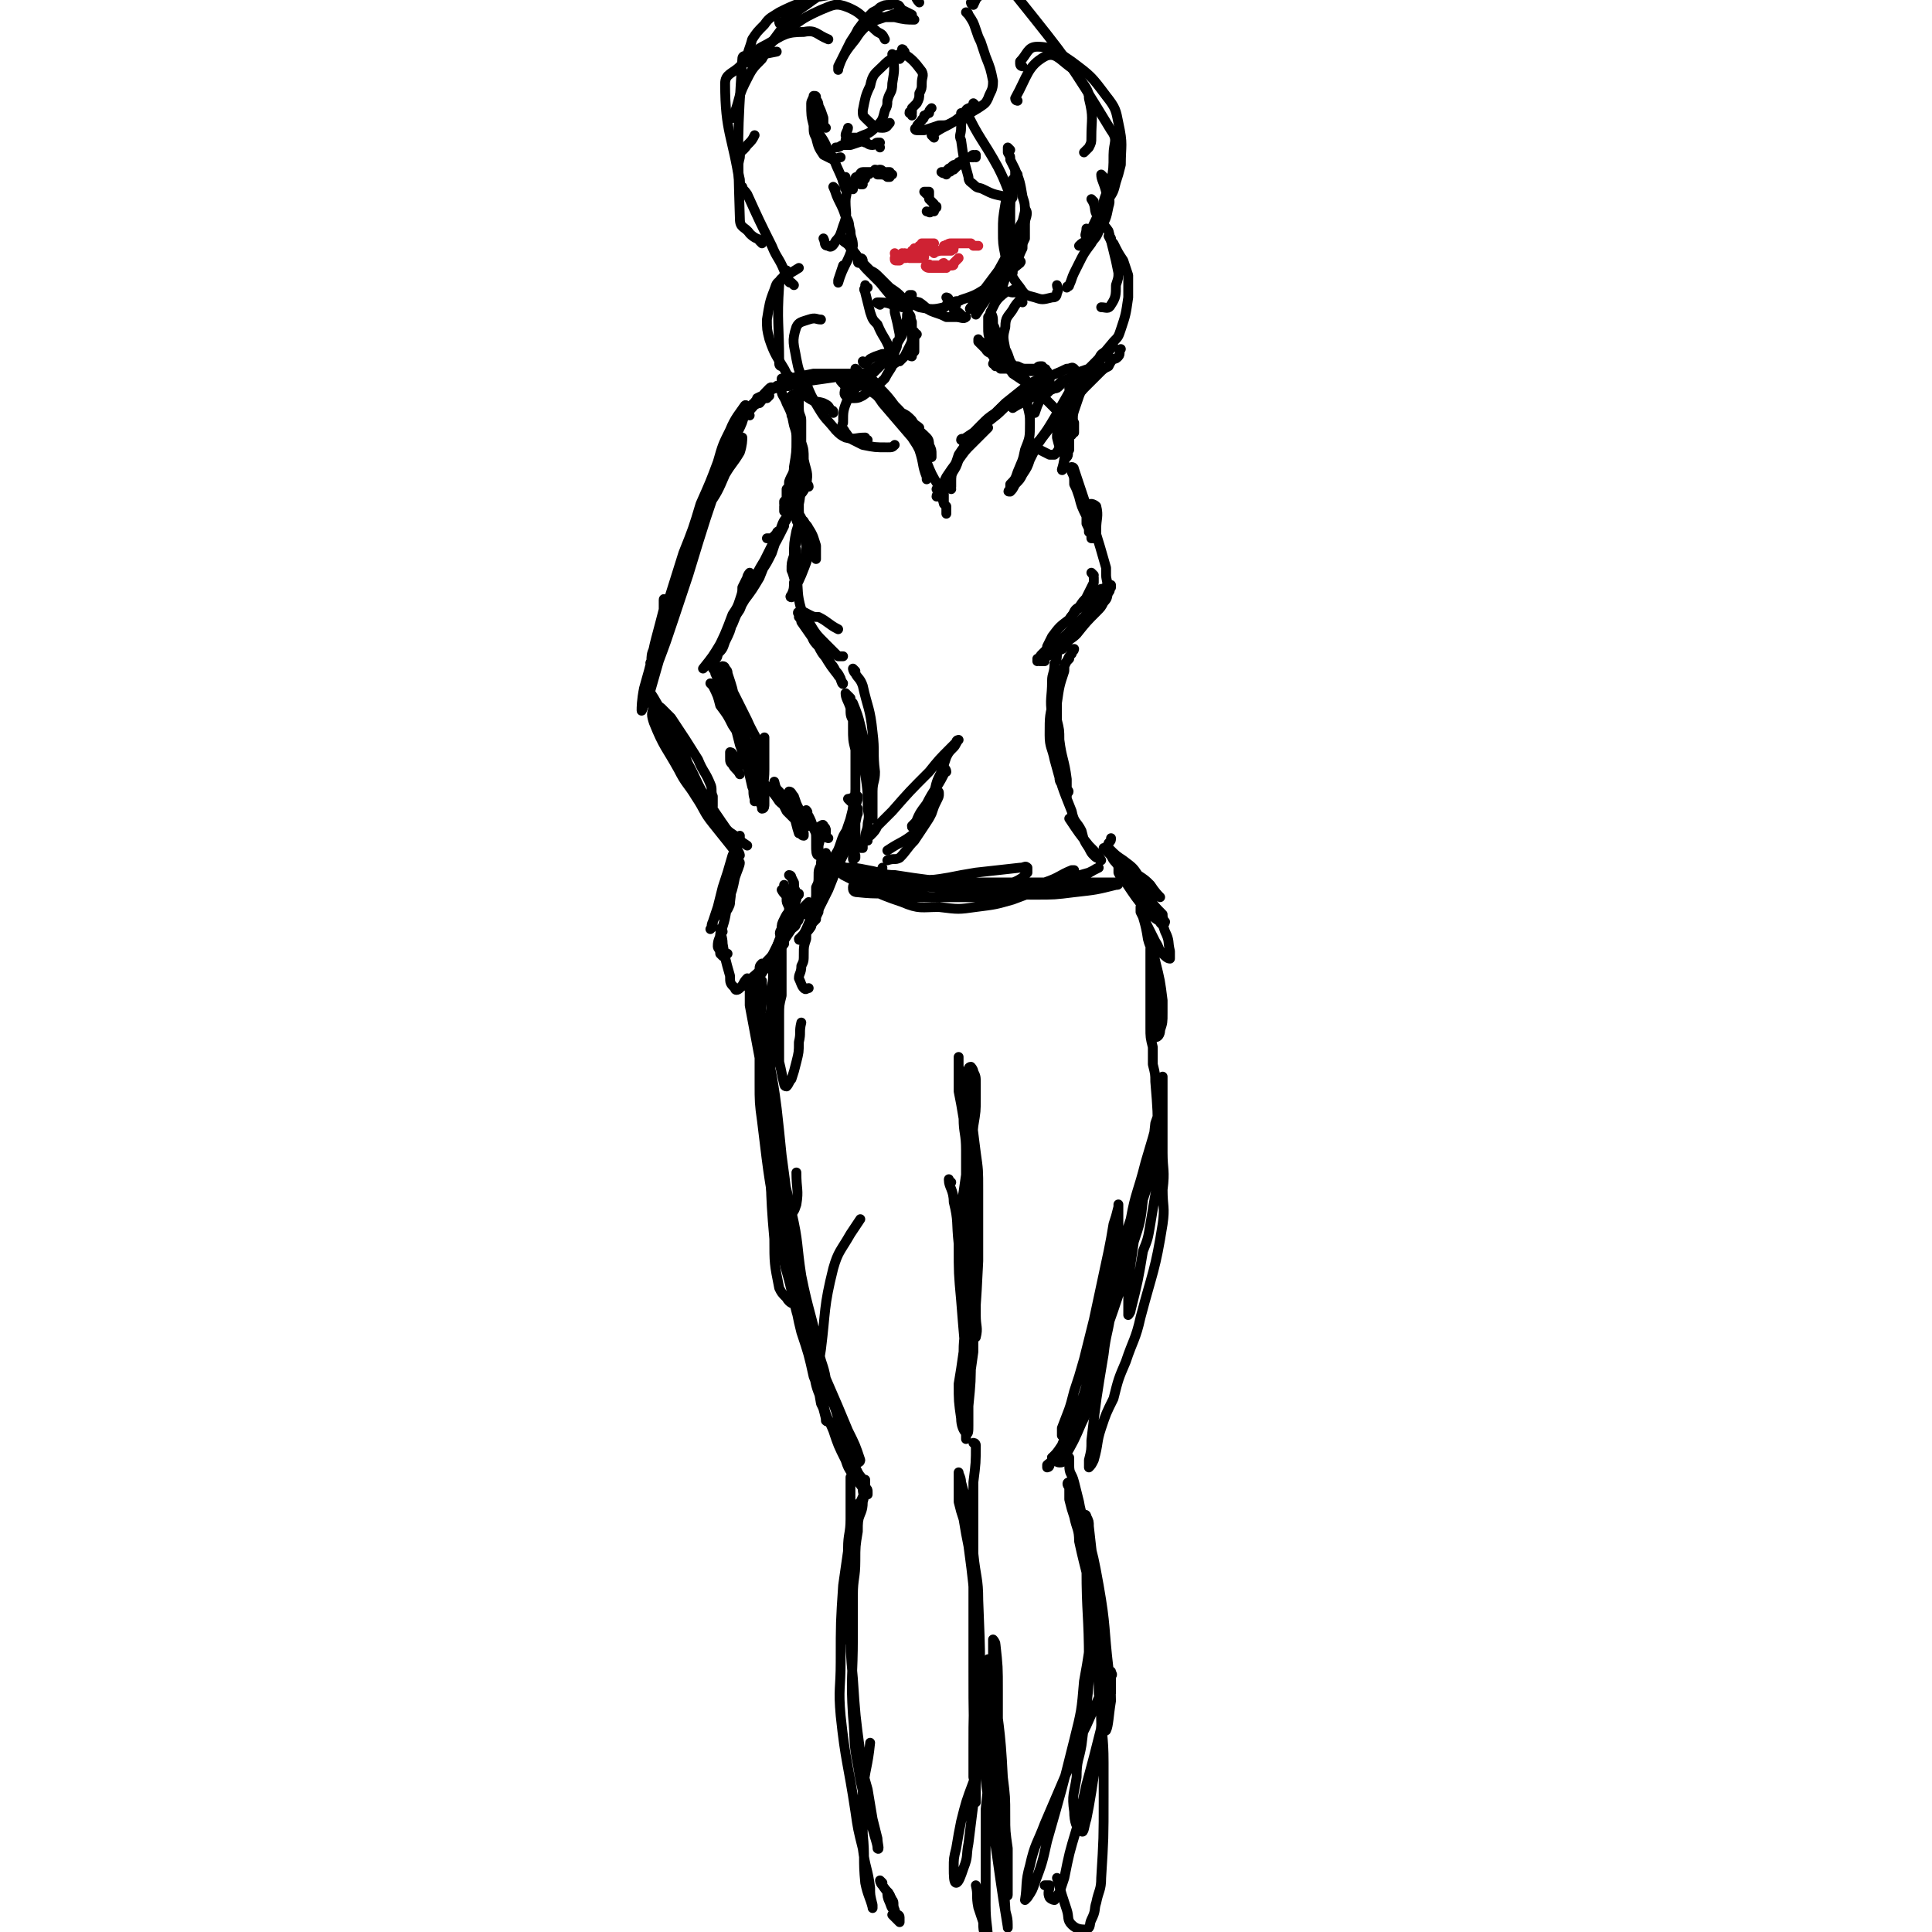 <svg viewBox='0 0 786 786' version='1.1' xmlns='http://www.w3.org/2000/svg' xmlns:xlink='http://www.w3.org/1999/xlink'><g fill='none' stroke='rgb(0,0,0)' stroke-width='4' stroke-linecap='round' stroke-linejoin='round'><path d='M271,245c0,0 -1,-2 -1,-1 0,1 0,2 0,4 -2,8 -5,18 -4,17 1,-2 3,-11 7,-22 4,-11 4,-11 8,-22 4,-8 4,-8 7,-15 4,-6 4,-6 7,-13 3,-5 3,-4 6,-9 1,-3 1,-5 1,-6 -1,0 -2,2 -3,4 -3,3 -3,3 -5,7 -3,5 -3,5 -6,11 -8,22 -8,22 -16,45 -3,10 -3,10 -6,20 -2,8 -2,8 -4,15 -1,5 -1,8 -1,9 0,1 1,-3 3,-6 2,-7 2,-7 4,-14 3,-8 3,-8 6,-17 3,-9 3,-9 6,-18 7,-23 7,-23 15,-46 3,-6 3,-6 5,-12 2,-4 2,-4 3,-8 0,-1 1,-4 0,-3 -2,3 -4,5 -6,10 -3,6 -3,6 -5,13 -3,8 -3,8 -7,17 -3,10 -3,10 -7,20 -6,19 -6,19 -12,39 -1,2 -1,3 -1,5 0,0 -1,1 0,1 0,0 0,-1 1,-1 '/><path d='M272,299c0,0 -1,-1 -1,-1 0,1 1,1 2,2 3,6 2,6 5,11 0,1 0,1 0,1 0,1 0,1 0,1 0,-1 0,-1 -1,-2 -1,-2 -1,-2 -2,-3 -2,-5 -3,-4 -5,-9 -2,-4 -2,-4 -3,-7 -1,-4 -1,-4 -2,-7 0,-2 -2,-5 -1,-4 3,4 4,7 8,13 2,5 2,5 5,10 2,4 2,5 4,9 3,6 2,6 6,12 1,1 2,3 3,3 0,-1 0,-2 0,-4 -1,-2 0,-3 -1,-5 -2,-5 -3,-5 -5,-10 -5,-8 -5,-8 -11,-17 -2,-2 -2,-2 -4,-4 -1,-1 -3,-1 -3,0 -1,2 -1,3 0,6 4,10 5,10 10,19 3,6 4,6 7,11 4,6 3,6 7,11 4,5 4,5 8,10 1,2 2,3 3,3 0,0 0,-1 -1,-2 -1,-3 -1,-3 -3,-6 -4,-7 -4,-6 -9,-14 -5,-8 -4,-8 -9,-17 -1,-1 -1,-1 -1,-1 0,0 0,1 1,2 2,5 2,5 5,10 4,8 4,8 10,15 2,3 2,3 5,5 2,2 2,2 5,4 '/><path d='M299,354c0,0 -1,-2 -1,-1 -1,6 0,7 -1,14 0,1 0,1 -1,3 0,0 -1,1 -1,1 0,-1 0,-2 0,-3 0,-3 0,-3 1,-6 1,-3 1,-3 2,-7 1,-6 1,-6 2,-11 1,-2 1,-2 1,-4 0,0 0,0 0,0 -1,4 -1,4 -3,8 -2,7 -2,7 -4,13 -1,4 -1,4 -2,8 -1,3 -1,3 -2,6 -1,2 0,2 -1,3 0,0 0,0 0,0 1,-1 1,-1 1,-3 1,-3 2,-2 3,-5 1,-3 1,-3 2,-6 1,-3 1,-3 2,-6 1,-2 0,-2 2,-4 0,-2 2,-4 2,-3 0,1 -1,3 -2,6 -1,5 -1,5 -3,10 -1,7 -1,7 -3,13 0,2 -1,2 -1,5 0,1 1,1 1,3 1,1 1,1 1,1 1,0 1,0 2,-1 '/><path d='M294,379c0,0 -1,-1 -1,-1 0,2 1,3 1,6 1,6 1,6 3,13 0,3 0,3 2,5 0,1 1,1 2,0 2,-2 1,-2 3,-4 '/><path d='M334,361c0,0 -1,0 -1,-1 0,0 1,1 1,1 0,2 0,2 -1,4 0,3 0,3 0,6 -1,2 -1,2 -1,3 0,0 0,0 -1,1 0,0 0,0 0,0 0,-2 0,-2 1,-3 0,-3 0,-3 1,-6 1,-2 1,-2 1,-5 1,-2 0,-2 1,-5 0,-2 0,-2 0,-5 0,-1 0,-1 1,-3 0,0 0,-1 0,-1 -1,1 -1,1 -1,2 -1,1 -1,1 -1,3 -1,2 -1,2 -1,4 0,3 0,3 -1,5 0,3 0,3 0,6 -1,2 -1,2 -1,3 0,0 0,0 0,0 0,-1 0,-1 1,-1 1,-3 1,-3 1,-5 1,-1 1,-1 1,-3 0,-2 0,-2 0,-4 1,-2 1,-2 1,-4 0,-1 0,-1 0,-2 0,-2 0,-2 0,-3 0,0 0,0 0,0 '/><path d='M334,361c0,-1 -1,-1 -1,-1 0,-1 1,0 1,0 -1,3 -1,3 -2,5 0,2 0,2 0,4 -1,1 -1,1 -3,2 0,0 0,0 -1,1 -2,0 -2,0 -3,-1 0,0 0,0 0,0 1,0 1,0 1,-1 1,0 1,0 1,-1 1,-1 1,-1 2,-2 0,0 0,0 0,0 '/><path d='M319,363c0,0 -1,-1 -1,-1 0,0 0,0 0,0 1,2 2,2 2,3 1,3 1,3 1,5 0,2 0,2 0,3 1,1 1,1 1,1 0,0 0,0 0,0 0,-1 0,-1 -1,-1 0,-2 0,-2 0,-4 -1,-2 -1,-2 -1,-3 0,-2 0,-2 0,-4 -1,-1 -1,-1 -1,-2 0,0 0,0 0,0 0,2 0,2 1,4 0,1 0,1 1,3 0,1 0,1 1,2 0,2 0,2 1,3 0,1 0,1 0,2 0,1 0,1 0,1 0,0 0,0 0,-1 0,-6 0,-6 0,-12 0,-1 0,-1 0,-3 '/><path d='M322,357c0,0 0,-1 -1,-1 0,0 1,1 1,1 1,2 1,2 1,4 1,2 1,2 0,4 -2,8 -3,9 -5,15 -1,1 -1,-1 0,-2 0,-2 0,-2 1,-4 1,-2 1,-2 2,-3 1,-4 1,-4 3,-7 0,0 0,0 1,0 0,-1 0,0 0,0 -1,1 -1,1 -1,2 -1,2 0,2 -1,4 -1,2 -1,2 -2,5 -1,2 -1,2 -2,4 -2,4 -2,4 -4,8 -1,2 -1,2 -3,4 0,2 0,2 0,3 0,0 0,-1 0,-1 2,-2 2,-2 3,-5 2,-2 1,-2 3,-4 1,-2 1,-2 2,-4 3,-3 3,-3 5,-6 0,0 0,0 0,-1 0,0 0,0 0,0 0,1 0,2 -1,2 0,2 -1,2 -2,3 -2,3 -2,3 -4,6 -2,2 -2,2 -3,5 -2,2 -2,2 -3,4 -2,2 -2,2 -3,4 -1,1 -2,2 -2,3 0,0 0,0 1,-1 1,-1 0,-1 1,-2 1,-1 1,-1 2,-3 1,-1 2,-1 3,-3 2,-4 2,-4 5,-8 0,0 0,0 0,0 0,0 0,0 0,1 -6,7 -6,7 -12,13 -2,2 -2,2 -3,3 0,0 -1,1 -1,1 2,-3 3,-3 6,-6 0,-2 0,-2 1,-3 '/><path d='M337,341c0,0 -1,0 -1,-1 0,-1 0,-1 0,-2 0,-1 0,-1 -1,-2 0,-1 -1,0 -1,0 -1,0 0,1 0,1 0,3 0,3 -1,7 0,2 0,4 0,4 -1,0 -1,-2 -1,-4 0,-2 0,-2 0,-3 0,-2 0,-2 -1,-4 -1,-3 -1,-3 -2,-5 -1,-1 0,-2 -1,-2 0,-1 0,0 0,1 1,2 0,2 1,4 0,1 0,0 0,1 '/><path d='M329,335c0,0 0,-1 -1,-1 0,0 0,0 0,-1 -2,-2 -2,-2 -3,-4 -1,-2 -1,-2 -2,-5 -1,-1 -1,-2 -2,-2 0,0 0,1 0,2 1,3 0,3 1,5 2,4 2,4 4,8 0,1 1,1 1,2 0,0 0,1 0,1 -1,0 -1,-1 -2,-1 -1,-3 -1,-4 -2,-7 -2,-3 -2,-3 -4,-7 -1,-2 -1,-2 -3,-4 -1,-2 -1,-2 -1,-3 0,0 0,0 0,0 1,4 1,4 3,8 1,2 1,2 2,4 2,2 2,2 3,3 1,1 1,1 1,2 0,0 0,0 0,0 0,-1 1,-1 0,-2 -1,-2 -1,-2 -2,-3 -2,-2 -3,-2 -5,-4 -2,-3 -2,-3 -5,-6 -5,-5 -5,-5 -10,-10 -2,-1 -2,-2 -4,-3 0,-1 -1,-1 -1,-1 0,0 0,1 0,2 0,2 0,2 1,3 1,2 2,2 3,4 '/><path d='M290,279c0,0 -1,-1 -1,-1 0,0 0,0 1,1 2,4 2,4 3,8 3,4 3,4 5,8 2,3 2,3 4,6 2,5 2,5 5,9 0,1 0,2 1,2 0,1 0,0 0,0 0,-2 -1,-2 -1,-4 -4,-8 -4,-8 -8,-16 -2,-4 -2,-4 -4,-9 -1,-3 -1,-3 -3,-6 0,-2 0,-2 -1,-3 0,-1 -1,-2 -1,-2 0,0 1,1 1,2 1,2 1,2 2,5 2,4 2,4 3,8 3,8 3,8 5,16 3,8 3,8 5,17 1,2 0,2 1,5 0,0 0,1 0,1 0,0 1,-1 1,-1 0,-6 0,-6 -1,-11 -1,-4 -1,-4 -2,-7 -2,-7 -2,-7 -4,-13 -1,-4 -1,-5 -2,-9 -1,-5 -1,-5 -3,-11 0,-1 0,-1 -1,-2 0,0 0,-1 -1,-1 0,1 0,1 0,2 1,2 1,2 2,5 2,3 2,3 4,7 2,4 2,4 4,8 3,7 4,6 5,13 2,7 1,8 2,15 0,3 0,3 0,6 0,1 0,2 -1,2 0,0 0,0 0,-1 -1,-1 0,-1 0,-3 0,-6 1,-6 1,-12 0,-6 0,-6 0,-13 '/><path d='M291,270c0,0 -1,-1 -1,-1 1,-1 2,-1 2,-3 2,-2 2,-2 3,-5 2,-4 2,-4 3,-8 3,-7 3,-7 6,-15 0,-1 0,-1 0,-3 1,-1 1,-2 1,-2 0,0 -1,1 -1,2 -1,2 -1,2 -2,4 0,2 0,2 -1,5 -1,3 -1,3 -3,6 -3,8 -3,8 -7,16 -2,2 -2,2 -3,4 -1,1 -1,1 -2,2 0,0 0,0 0,0 4,-5 4,-5 7,-10 3,-4 2,-4 5,-8 2,-5 2,-5 5,-10 3,-4 3,-4 6,-9 2,-5 2,-5 4,-10 3,-5 3,-5 6,-11 0,-2 1,-2 1,-3 1,-1 0,-1 1,-1 0,-1 0,-1 0,-1 -1,2 -2,2 -3,5 -1,3 -1,3 -3,6 -2,4 -2,4 -4,8 -3,5 -3,5 -5,10 -3,5 -3,5 -5,10 -4,6 -4,6 -7,12 0,0 0,0 0,0 2,-4 2,-5 5,-9 3,-6 3,-5 6,-11 3,-4 3,-4 5,-8 2,-3 2,-3 4,-7 1,-3 1,-3 2,-6 1,-1 1,-1 1,-2 1,-1 1,-1 1,-1 -1,0 -2,0 -2,1 -1,1 -1,1 -2,2 -1,0 -1,0 -2,0 '/><path d='M305,169c-1,0 -1,-1 -1,-1 0,0 0,0 0,0 4,-4 4,-5 9,-10 1,-1 1,0 2,0 1,-1 1,-1 2,-1 1,0 1,0 2,0 1,0 1,0 1,0 1,0 1,0 1,0 0,0 0,0 0,0 -1,0 -2,-1 -3,0 -2,0 -1,1 -3,1 -2,1 -2,1 -4,3 -1,0 -1,0 -3,1 0,1 -1,1 -1,2 -1,0 -1,1 -1,1 1,0 2,-1 3,-1 1,-1 1,-2 3,-2 1,-1 1,-1 1,-1 '/><path d='M319,155c0,-1 -1,-1 -1,-1 0,0 0,0 0,0 0,3 -1,3 0,5 0,2 1,2 2,5 2,4 2,4 3,9 2,4 2,3 3,7 1,3 1,3 1,7 1,5 2,5 1,10 -1,4 -3,4 -5,8 -1,1 -1,1 -2,1 -1,1 -1,2 -2,2 0,0 0,-1 0,-2 1,-1 1,-1 2,-3 1,-2 1,-2 2,-4 1,-5 1,-5 2,-11 1,-5 1,-5 1,-10 0,-3 0,-3 0,-7 0,-2 -1,-2 -1,-5 0,-1 0,-1 0,-3 -1,-1 -1,-1 -2,-2 0,0 0,0 0,0 0,0 0,-1 -1,0 0,0 0,0 0,1 -1,1 -1,1 -1,2 1,3 1,3 1,5 1,2 1,2 1,4 1,3 1,3 1,6 0,5 0,5 -1,11 0,3 -1,3 -2,6 0,2 0,2 -1,3 0,2 0,2 0,3 0,1 0,1 -1,2 0,0 0,1 0,1 0,0 1,-1 1,-1 0,0 0,0 1,-1 1,-2 1,-2 2,-4 '/><path d='M324,209c0,0 -1,-1 -1,-1 0,0 0,1 1,2 1,1 2,1 3,2 1,2 1,1 2,3 2,3 2,4 3,7 0,2 0,3 0,5 0,0 0,1 0,0 0,0 0,-1 0,-2 -1,-3 -1,-3 -2,-6 -1,-2 -2,-2 -3,-3 -1,-2 -1,-2 -2,-3 -1,-1 -1,-1 -1,-2 0,-1 0,-1 0,-2 1,0 1,0 1,-1 '/><path d='M326,190c0,-1 -1,-1 -1,-1 0,0 1,0 1,0 0,3 1,3 1,7 0,3 -1,3 -2,7 0,3 0,3 0,6 0,4 0,4 -1,7 -1,5 -1,5 -1,10 -1,3 -1,3 -1,6 1,2 1,4 2,5 1,0 1,-1 2,-3 2,-5 2,-5 4,-11 '/><path d='M329,198c0,-1 -1,-1 -1,-1 0,0 0,0 0,0 0,1 -1,0 -2,1 -1,3 0,3 -1,7 0,0 0,0 0,1 0,1 0,1 0,2 0,2 1,2 1,3 1,5 1,5 2,9 0,3 0,3 0,5 -1,3 -1,3 -2,5 -1,4 -1,4 -3,7 0,2 0,3 -1,5 0,0 -1,1 0,1 0,0 0,-1 1,-1 0,-1 0,-1 1,-2 '/><path d='M325,218c0,0 -1,0 -1,-1 0,0 1,1 1,1 0,1 -1,1 -1,3 -1,2 0,2 0,3 0,3 0,3 0,5 0,3 -1,3 0,5 1,7 0,7 2,14 1,2 1,2 3,5 3,5 3,5 7,9 3,3 3,3 5,5 1,0 1,0 2,0 '/><path d='M327,250c0,-1 -1,-1 -1,-1 0,0 0,0 1,1 1,2 1,2 3,5 1,3 1,3 2,5 2,3 2,3 3,6 3,5 3,5 7,10 0,1 1,3 1,2 -1,-1 -1,-3 -3,-5 -7,-10 -7,-10 -14,-20 0,-1 -1,-2 -1,-2 0,0 1,1 1,2 2,2 2,1 3,3 3,5 3,5 7,10 2,4 2,4 4,7 1,1 1,1 2,3 0,0 0,0 0,0 0,0 0,0 0,0 -1,-1 -1,-1 -2,-3 -1,-2 -1,-2 -3,-4 -2,-3 -2,-2 -4,-6 -3,-3 -2,-3 -4,-7 -2,-2 -2,-2 -3,-5 -1,-1 -2,-2 -1,-2 1,-1 2,0 4,1 2,1 2,1 4,1 4,2 4,3 8,5 '/><path d='M445,206c-1,-1 -2,-1 -1,-1 0,0 1,0 2,1 1,4 0,5 0,9 0,1 0,1 0,2 0,1 0,1 -1,1 0,0 0,-1 -1,-2 0,-3 0,-3 -1,-5 -2,-5 -2,-5 -4,-9 0,-2 0,-2 -1,-4 0,-1 0,-1 0,-1 0,0 0,1 0,1 1,3 1,3 2,5 1,2 0,2 1,5 1,2 1,2 2,4 0,2 0,2 1,4 0,1 0,2 0,3 1,0 1,0 1,0 0,0 0,0 0,-1 0,-1 0,-1 0,-2 0,-2 0,-2 -1,-3 -2,-6 -2,-6 -5,-12 0,-3 0,-3 -1,-5 0,-1 0,-1 -1,-1 0,-1 0,0 0,0 2,5 2,5 3,10 1,2 1,2 2,4 0,2 0,2 0,4 1,2 1,2 1,3 0,0 0,1 0,0 0,0 1,0 1,-1 0,-1 0,-1 -1,-2 0,-2 0,-2 -1,-3 -2,-4 -2,-4 -3,-8 -1,-3 -1,-3 -2,-5 0,-3 0,-3 -1,-5 0,-1 0,-1 0,-2 1,0 1,1 1,1 2,6 2,6 4,12 5,14 5,14 9,28 0,2 0,2 0,3 0,2 1,3 0,5 -1,1 -1,0 -3,1 -1,1 -1,1 -2,1 -1,1 -1,1 -2,2 -2,1 -2,1 -4,4 -2,1 -2,2 -3,4 0,0 0,0 0,1 '/><path d='M445,234c0,0 -1,-1 -1,-1 0,0 1,1 1,2 0,1 0,1 0,2 -2,4 -2,4 -4,8 -1,2 -1,2 -3,3 -1,2 -2,2 -3,4 -4,3 -4,3 -7,7 -1,2 -1,2 -2,4 0,0 0,0 0,1 0,1 1,0 1,1 '/><path d='M447,243c0,0 -1,-1 -1,-1 0,0 0,0 0,1 1,1 1,1 1,2 -7,9 -7,9 -14,18 -1,2 -2,1 -4,2 -1,1 -1,1 -3,2 -2,1 -2,1 -4,2 0,0 0,0 0,0 1,0 0,-1 0,-1 0,0 1,1 1,1 2,-1 2,-1 3,-3 4,-2 4,-2 7,-4 2,-2 3,-2 5,-4 4,-5 4,-5 8,-9 2,-2 2,-2 3,-4 2,-2 1,-2 2,-4 1,-1 0,-1 1,-2 0,-1 0,-1 0,-1 -1,0 -1,1 -2,1 -2,2 -2,3 -3,5 -2,1 -2,2 -3,3 -2,3 -2,3 -4,5 -3,3 -3,3 -6,6 -3,3 -4,2 -7,5 -2,2 -2,2 -3,3 -1,1 -1,1 -1,2 -1,0 -1,0 -1,1 1,0 1,-1 1,0 1,0 1,0 2,0 0,0 0,0 0,0 '/><path d='M431,262c0,-1 0,-1 -1,-1 0,0 1,0 1,0 0,2 -1,2 -1,4 0,3 0,3 -1,5 0,4 -1,4 -1,7 0,7 -1,7 0,14 0,4 0,4 1,9 0,4 0,4 1,9 0,3 0,4 1,7 0,3 1,2 2,5 0,1 0,2 1,3 0,1 0,0 0,-1 1,-1 1,-1 0,-2 0,-2 0,-2 0,-4 -1,-8 -2,-8 -3,-16 0,-4 0,-4 -1,-8 0,-3 0,-4 0,-7 1,-7 1,-7 3,-13 0,-3 0,-3 2,-5 0,-1 0,-1 1,-2 0,-1 0,-1 0,-1 1,0 1,-1 1,-1 -1,1 -1,2 -2,3 -1,2 -1,2 -2,4 -1,3 -1,3 -2,5 -1,4 -2,4 -2,8 -2,7 -2,7 -2,15 0,5 1,5 2,10 3,11 3,11 7,21 1,5 2,4 4,8 1,4 1,4 3,7 1,2 1,2 2,3 1,1 1,1 2,1 0,1 1,1 1,1 -1,-2 -2,-3 -5,-6 -4,-5 -4,-5 -8,-11 '/><path d='M348,273c0,0 -1,-1 -1,-1 0,0 0,1 1,2 1,2 2,2 3,5 2,9 3,9 4,19 1,8 0,8 1,16 0,4 -1,4 -1,8 0,3 0,3 0,7 0,2 0,2 0,4 0,0 0,0 0,0 0,-1 0,-1 0,-3 0,-4 0,-4 0,-8 0,-3 0,-3 0,-6 -1,-3 -1,-3 -1,-6 -1,-4 -1,-4 -2,-7 -1,-4 -1,-4 -2,-8 -1,-4 -1,-4 -3,-9 -1,-1 -1,-1 -1,-2 -1,-1 -1,-1 -1,-1 0,0 0,0 0,0 0,0 -1,-1 -1,-1 0,2 1,3 2,6 0,3 0,3 1,5 1,4 1,4 2,7 1,4 1,4 2,7 1,4 1,4 1,8 1,7 1,7 1,13 0,3 1,3 0,7 0,3 -1,3 -1,6 -1,2 -1,2 -1,3 0,1 0,1 0,1 -1,0 -2,0 -3,-1 -1,-4 -1,-4 -1,-9 0,-3 0,-3 0,-6 0,-4 1,-4 1,-8 0,-5 0,-5 0,-11 0,-3 0,-3 0,-7 0,-5 0,-6 0,-11 0,-1 -1,-2 -1,-2 0,2 0,3 0,6 0,5 0,5 1,9 0,7 0,7 0,15 0,10 0,10 0,20 0,3 0,3 -1,5 0,2 0,2 0,3 0,1 0,1 0,1 0,1 0,1 1,0 0,0 0,-1 0,-1 '/><path d='M346,326c0,0 -1,-1 -1,-1 1,0 2,-1 3,0 1,2 0,2 0,5 0,2 -1,2 -2,5 0,3 0,3 -1,5 -3,8 -3,8 -6,16 -2,3 -2,3 -3,6 -1,1 -1,2 -2,3 0,0 0,0 0,0 0,-2 0,-2 1,-4 1,-2 1,-2 2,-5 1,-3 1,-3 2,-7 2,-3 2,-3 3,-6 1,-3 1,-3 3,-6 1,-4 1,-4 2,-8 1,-2 1,-2 2,-5 0,0 0,0 0,0 0,1 0,1 0,1 -1,3 -1,3 -2,6 -1,2 -1,2 -2,5 -1,3 -1,3 -2,6 -2,5 -2,5 -3,9 -3,7 -3,7 -6,13 -3,7 -3,7 -6,14 -1,2 -1,2 -2,3 0,1 -1,2 -1,1 2,-2 3,-2 5,-5 1,-4 1,-4 3,-7 2,-4 2,-4 4,-8 2,-5 2,-5 4,-10 3,-6 3,-6 5,-13 2,-4 2,-4 3,-9 0,0 0,-1 0,-1 0,1 0,1 0,2 -1,2 -1,3 -2,5 -1,3 -1,3 -3,5 -1,3 -1,3 -3,6 -1,4 -1,4 -3,8 -5,10 -5,10 -9,21 -1,3 -1,3 -1,6 -1,3 -1,3 -1,6 0,3 0,3 -1,5 0,3 -1,3 -1,5 1,2 1,3 2,4 1,1 1,0 2,0 '/><path d='M320,377c0,0 0,-1 -1,-1 0,0 1,0 1,0 0,2 -1,2 -1,3 -1,3 0,3 -1,6 0,5 0,5 0,11 0,5 0,5 0,9 -1,4 -1,4 -1,8 0,5 0,5 0,10 0,4 0,5 0,9 1,4 1,5 2,9 0,0 0,1 1,1 1,-1 1,-2 2,-3 1,-3 1,-3 2,-7 1,-4 1,-4 1,-8 1,-4 0,-4 1,-8 '/><path d='M324,374c-1,0 -1,0 -1,-1 -1,0 -1,1 -1,1 0,0 -1,0 -1,0 -1,0 -1,0 -2,1 -1,2 -1,2 -1,5 -2,5 -2,5 -3,11 -1,5 0,5 -1,11 0,7 0,7 -1,13 0,9 0,9 0,17 -1,10 -1,10 -1,19 1,12 1,12 2,24 0,5 0,5 2,10 0,4 0,4 1,7 1,1 1,1 2,2 1,1 2,1 2,0 2,-1 2,-1 3,-4 1,-6 0,-6 0,-13 '/><path d='M317,396c-1,0 -1,-1 -1,-1 -1,0 0,0 0,1 -1,2 -1,2 -2,5 -1,4 0,4 0,9 -1,5 -1,5 -1,11 0,10 0,10 0,20 0,9 0,9 0,19 1,22 0,22 2,44 0,10 0,10 2,20 1,2 1,2 3,4 1,2 3,3 4,2 2,-3 0,-5 1,-10 '/><path d='M317,401c0,0 -1,-1 -1,-1 0,0 1,0 1,1 -1,14 -2,14 -3,28 0,3 0,3 -1,7 0,3 0,3 0,6 0,3 0,3 0,6 -1,5 0,5 -1,10 0,3 0,3 0,6 1,2 0,2 1,5 0,3 0,3 0,6 0,2 1,2 1,5 1,4 0,4 1,9 0,3 0,3 1,7 0,2 0,2 1,5 1,6 1,6 3,12 2,10 2,10 4,20 1,5 1,5 2,9 3,9 3,9 5,18 2,5 2,5 3,11 1,2 1,2 2,5 0,1 1,3 0,2 0,-2 -1,-4 -2,-9 -2,-5 -2,-5 -3,-11 -2,-7 -2,-7 -4,-15 -3,-9 -3,-9 -5,-18 -2,-9 -3,-9 -4,-19 -5,-25 -5,-25 -8,-50 -1,-7 -1,-8 -1,-15 0,-6 0,-6 0,-12 0,-5 0,-5 0,-10 0,-7 1,-7 1,-14 0,-2 0,-2 0,-4 0,-1 0,-1 0,-2 -1,0 -1,-1 -1,-1 -1,2 0,2 0,5 -1,3 -1,3 0,5 0,5 0,5 0,10 1,6 1,6 1,13 1,11 1,11 2,23 2,16 2,16 5,31 1,8 1,8 3,16 2,12 2,12 4,23 4,15 4,15 8,29 2,6 2,6 4,11 2,4 2,4 4,9 3,9 3,9 7,18 0,1 1,1 2,3 0,0 0,1 0,1 1,0 1,-1 1,-1 -2,-6 -2,-6 -5,-12 -7,-17 -7,-16 -14,-33 -3,-10 -4,-10 -6,-21 -4,-29 -3,-29 -7,-58 -1,-10 -1,-10 -2,-19 -2,-16 -3,-16 -5,-32 -1,-5 -1,-5 -2,-9 -1,-1 -1,-1 -1,-3 -1,-2 -1,-2 -1,-3 0,-2 0,-2 -1,-3 0,-2 0,-2 0,-3 -1,0 -1,1 -1,1 0,2 0,2 0,4 0,3 0,3 0,6 3,16 3,16 6,32 1,9 1,9 3,17 2,9 2,9 4,18 2,8 2,8 4,17 3,13 2,13 4,26 3,15 4,15 7,30 1,6 2,6 3,12 2,5 2,5 3,10 3,8 2,8 5,15 2,7 2,7 5,13 1,2 2,2 2,4 1,1 1,1 1,2 1,1 1,1 1,2 0,1 0,1 0,1 -3,-4 -3,-4 -6,-8 -2,-3 -2,-3 -3,-6 -3,-6 -3,-6 -5,-12 -2,-5 -3,-5 -4,-11 -1,-5 -1,-5 -1,-10 -1,-6 -1,-6 0,-12 2,-16 1,-17 5,-33 2,-7 3,-7 7,-14 2,-3 2,-3 4,-6 '/><path d='M433,584c-1,0 -1,-1 -1,-1 0,0 0,1 0,1 0,-1 0,-2 0,-3 3,-8 3,-7 5,-15 2,-6 2,-6 4,-13 2,-8 2,-8 4,-16 3,-14 3,-14 6,-28 1,-5 1,-5 2,-11 1,-3 1,-3 2,-7 0,-1 0,-1 0,-1 0,2 0,3 0,6 0,3 0,3 0,7 -1,3 -1,3 -2,7 -1,6 -1,6 -2,11 -1,7 -1,7 -2,13 -2,10 -2,10 -5,20 -2,7 -1,7 -3,13 -2,6 -2,6 -5,12 -2,4 -2,4 -4,9 -2,3 -2,3 -4,5 0,2 -1,2 -2,3 0,0 0,1 0,1 0,0 1,0 1,-1 1,-2 1,-2 3,-4 2,-4 3,-4 5,-8 4,-10 4,-11 8,-21 3,-8 3,-8 5,-16 5,-14 5,-14 10,-29 2,-6 2,-6 3,-12 3,-9 3,-9 4,-18 2,-6 2,-6 3,-12 1,-10 1,-10 2,-19 1,-3 1,-3 2,-5 0,0 0,0 0,0 -3,11 -3,11 -6,21 -3,12 -4,12 -6,23 -3,9 -3,9 -4,18 -2,10 -2,10 -4,19 -1,9 -2,9 -3,18 -3,18 -3,18 -5,35 0,4 0,4 -1,8 0,2 0,2 0,3 0,0 0,0 0,0 1,-1 1,-1 2,-3 2,-7 1,-7 3,-13 2,-6 2,-6 5,-12 2,-8 2,-8 5,-15 3,-9 4,-9 6,-18 5,-19 6,-19 9,-38 1,-7 0,-7 0,-14 1,-8 0,-8 0,-15 0,-7 0,-7 0,-14 0,-8 0,-8 0,-16 0,-1 0,-1 0,-1 0,0 0,1 0,1 0,3 0,3 0,5 -1,7 -1,7 -3,14 -1,7 -1,7 -3,14 -4,21 -4,21 -7,42 -1,7 -1,8 -1,15 0,2 0,2 0,5 0,0 0,1 0,1 0,0 1,-1 1,-2 3,-12 3,-12 5,-24 2,-5 2,-5 3,-11 1,-6 1,-6 2,-12 1,-5 1,-5 1,-11 0,-6 0,-6 0,-11 0,-12 0,-12 -1,-24 0,-3 0,-3 -1,-7 0,-3 0,-3 0,-7 -1,-4 -1,-4 -1,-8 0,-6 0,-6 0,-11 0,-7 0,-7 0,-13 0,-2 0,-2 0,-4 0,-1 0,-1 0,-2 0,-1 0,-2 0,-2 0,3 0,4 1,7 0,4 0,4 0,7 0,4 0,4 0,8 0,5 0,5 0,10 1,2 1,3 1,4 1,0 2,-1 2,-3 1,-3 1,-3 1,-7 0,-2 0,-2 0,-5 -1,-8 -1,-8 -3,-16 -1,-5 -2,-5 -3,-9 -1,-7 -2,-8 -3,-13 0,0 0,1 0,2 1,2 1,2 2,4 2,4 2,4 4,8 2,3 1,3 3,5 1,1 2,2 3,2 0,-1 0,-2 0,-3 -1,-4 0,-4 -2,-8 -1,-3 -1,-3 -3,-5 -5,-8 -5,-8 -10,-15 -2,-2 -2,-2 -4,-5 -1,0 -1,-1 -2,-1 0,0 0,1 0,2 1,2 1,2 3,4 4,6 4,6 8,11 3,3 3,3 6,5 0,1 1,1 1,1 1,0 1,-1 1,-1 -1,-1 -1,-2 -1,-3 -3,-3 -3,-3 -6,-7 -3,-3 -3,-3 -6,-6 -4,-4 -4,-4 -7,-8 -2,-2 -1,-2 -3,-4 -1,-1 -2,-2 -2,-2 2,2 3,3 5,5 3,3 3,3 6,6 3,3 3,2 6,5 2,1 2,1 4,3 1,0 2,1 2,1 -1,-1 -2,-2 -4,-5 -2,-2 -2,-2 -5,-4 -2,-3 -2,-3 -6,-6 -3,-2 -3,-2 -6,-5 0,0 -1,0 -1,0 0,-1 1,-1 1,-2 1,-1 1,-1 1,-2 '/><path d='M351,355c0,0 -2,-1 -1,-1 6,1 6,3 13,4 6,1 6,0 12,0 5,0 5,0 11,-1 5,-1 5,-1 11,-2 9,-1 9,-1 18,-2 2,0 2,-1 3,0 0,0 0,1 0,2 -1,1 -1,1 -2,2 -3,2 -4,2 -7,3 -9,3 -9,3 -18,4 -6,1 -6,1 -12,1 -7,0 -7,0 -13,-1 -10,-2 -10,-3 -19,-6 -5,-3 -6,-3 -10,-6 -1,0 0,-1 0,-1 3,0 4,1 7,2 4,0 4,0 9,1 6,1 6,2 11,2 13,2 13,2 26,3 7,0 7,0 15,0 4,0 4,0 8,0 3,0 3,0 6,0 3,0 3,0 6,0 6,-2 6,-3 11,-5 0,0 0,0 1,0 0,0 0,0 0,0 -2,1 -1,1 -3,2 -3,2 -3,2 -6,4 -8,3 -8,3 -16,6 -7,2 -7,2 -15,3 -7,1 -7,1 -15,0 -7,0 -8,1 -15,-2 -12,-4 -12,-5 -24,-11 0,0 -1,-1 0,-1 4,1 5,2 10,3 6,1 6,1 11,2 17,1 17,1 35,2 6,0 6,0 12,0 5,-1 5,-1 10,-2 4,0 4,0 8,-1 7,-2 7,-2 14,-4 2,-1 4,-2 4,-2 -1,0 -3,2 -6,3 -4,1 -4,1 -8,3 -6,1 -6,2 -12,3 -7,1 -7,1 -15,1 -20,-1 -20,-2 -39,-3 -6,-1 -6,-1 -11,-1 -4,0 -4,-1 -7,0 -1,0 -2,1 -2,2 0,1 0,2 2,2 9,1 9,0 19,1 7,0 7,1 14,1 8,0 8,0 15,0 10,-1 10,0 21,-2 11,-1 11,-2 23,-4 3,0 3,0 7,0 2,0 2,0 5,0 1,0 2,0 2,0 0,1 0,1 -1,1 -8,2 -8,2 -17,3 -8,1 -8,1 -16,1 -14,0 -14,0 -27,-2 -8,0 -8,-1 -16,-2 -8,-1 -8,0 -15,-1 -2,0 -3,1 -4,0 -1,-2 0,-3 0,-6 '/><path d='M353,342c0,-1 -1,-1 -1,-1 0,-1 1,0 2,-1 0,0 0,0 0,0 2,-2 2,-2 3,-4 3,-3 3,-3 6,-6 7,-8 7,-8 15,-16 4,-5 4,-5 9,-10 1,-1 1,-1 2,-2 0,-1 1,-1 1,-1 -1,1 -1,2 -2,3 -2,2 -2,2 -3,4 -1,3 -1,3 -2,6 -2,4 -2,4 -3,9 -1,3 -1,3 -2,6 -1,3 -1,3 -2,5 -2,3 -1,3 -4,5 -5,4 -5,3 -11,7 '/><path d='M385,314c0,-1 -1,-2 -1,-1 0,0 0,1 0,2 -3,6 -4,6 -7,12 -3,4 -3,4 -5,9 -1,0 -1,1 -1,0 2,-2 2,-2 4,-5 2,-3 2,-4 5,-7 0,-1 0,-1 1,-2 1,0 1,0 1,1 0,1 0,1 -1,3 -1,2 -1,2 -2,5 -1,2 -1,2 -3,5 -2,3 -2,3 -4,6 -3,3 -3,4 -6,7 -2,1 -2,0 -5,1 '/><path d='M434,184c0,-1 0,-1 -1,-1 0,-1 1,0 1,0 1,-3 0,-4 1,-8 0,-1 1,-1 1,-3 0,0 0,0 0,-1 0,0 0,0 0,0 1,1 1,1 1,1 0,1 0,1 0,2 0,1 0,1 0,2 0,0 -1,0 -1,1 '/><path d='M436,159c0,0 0,-1 -1,-1 0,0 1,0 1,0 0,4 -1,4 -1,8 -1,3 0,3 0,7 0,2 0,2 -1,5 0,3 0,3 0,5 -1,4 -1,4 -1,7 0,0 -1,2 -1,1 1,-3 1,-5 2,-10 0,-2 0,-2 0,-5 1,-3 0,-3 1,-6 0,-5 0,-5 1,-10 1,-2 1,-2 2,-5 1,-1 1,-1 3,-3 0,0 0,0 1,0 1,0 1,0 1,0 1,0 1,1 0,1 0,1 0,0 -1,1 -1,1 -1,2 -2,3 -3,3 -3,3 -5,7 -2,2 -2,2 -3,5 -1,2 -1,2 -1,5 -1,2 -1,2 -1,4 1,4 1,4 3,7 0,0 0,0 1,1 0,0 0,0 0,0 1,-1 0,-2 1,-3 0,-2 0,-2 0,-5 0,-2 0,-2 1,-5 1,-3 0,-3 1,-6 2,-6 2,-6 4,-11 0,-2 0,-2 1,-3 '/><path d='M322,154c-1,0 -1,-1 -1,-1 0,0 0,1 0,1 5,-1 5,-1 10,-2 3,0 3,0 6,0 3,0 3,0 6,0 5,0 5,0 9,0 0,0 0,0 0,0 -1,0 -1,0 -2,0 -2,1 -2,1 -3,1 -2,0 -2,0 -4,0 -7,1 -7,1 -14,2 -4,1 -4,1 -8,2 -1,0 -1,0 -3,0 -1,0 -1,0 -2,0 0,0 0,0 0,0 0,0 0,0 1,0 0,0 0,0 0,0 0,0 0,0 0,0 0,0 0,0 0,0 1,0 1,0 1,0 0,0 0,0 1,0 0,0 0,0 0,0 0,0 0,0 0,0 0,0 0,0 0,0 0,0 0,0 0,0 2,-2 2,-2 4,-3 '/><path d='M349,151c0,0 -1,-1 -1,-1 2,2 3,2 5,5 3,2 3,3 6,6 2,2 2,2 4,4 2,2 2,2 4,5 3,3 3,3 6,7 1,0 1,0 1,0 0,0 0,-1 0,-1 0,-1 0,-1 0,-2 -1,-1 -2,-1 -3,-3 -2,-2 -2,-2 -4,-3 -3,-2 -3,-2 -5,-4 -2,-2 -3,-2 -4,-4 -2,-2 -1,-2 -3,-4 -1,-2 -1,-2 -3,-4 0,0 0,0 0,0 1,1 2,1 2,2 2,1 2,2 3,3 4,4 4,4 7,8 3,3 3,3 5,6 4,4 4,3 8,7 1,1 1,2 1,3 1,2 1,2 1,4 0,0 0,1 0,1 -1,0 -1,0 -2,-1 '/><path d='M350,157c0,0 -1,-1 -1,-1 0,0 1,0 2,0 2,2 2,2 3,3 3,2 3,2 5,5 6,7 6,7 12,14 2,3 2,3 3,5 2,6 1,6 3,11 0,1 0,1 0,1 1,-1 1,-2 1,-3 '/><path d='M375,180c0,0 -1,-1 -1,-1 0,1 0,1 1,3 0,3 0,3 2,6 2,5 2,5 5,10 1,3 1,3 2,7 1,1 1,1 1,2 0,1 0,1 0,1 0,1 0,1 0,1 0,-1 0,-1 0,-3 -1,-1 -1,-1 -1,-2 0,-1 0,-1 0,-3 0,-1 -1,-1 0,-3 0,-2 0,-2 1,-4 2,-3 2,-3 5,-7 2,-3 2,-3 4,-5 2,-2 2,-2 4,-4 2,-2 2,-2 4,-4 '/><path d='M387,199c0,0 0,-1 -1,-1 0,0 1,0 1,0 0,0 0,0 0,0 0,-1 0,-1 0,-2 0,-2 0,-3 1,-5 1,-3 1,-3 2,-6 2,-3 2,-3 4,-5 2,-4 2,-4 5,-7 3,-3 3,-3 6,-5 4,-4 4,-3 8,-6 2,-2 2,-2 4,-3 1,-1 2,-2 2,-1 0,1 -1,2 -2,4 '/><path d='M382,200c0,0 0,0 -1,-1 0,0 1,1 1,1 0,1 -1,1 -1,2 0,0 0,0 0,0 0,0 0,0 1,0 1,-1 1,-1 2,-3 2,-3 1,-3 3,-6 2,-3 2,-3 3,-6 3,-4 3,-4 5,-7 3,-4 2,-4 5,-7 5,-5 5,-5 9,-9 5,-4 5,-4 10,-8 2,-1 2,-1 4,-2 2,0 2,-1 4,-1 0,0 0,0 0,1 0,0 0,0 0,1 0,0 0,0 0,1 -1,1 -1,0 -2,1 -2,1 -2,1 -3,3 -1,1 -1,1 -3,2 -3,2 -4,2 -7,4 '/><path d='M392,180c0,-1 -1,-1 -1,-1 0,-1 1,0 2,-1 6,-4 6,-4 11,-8 4,-3 4,-4 8,-7 5,-4 5,-4 11,-7 5,-4 5,-3 11,-6 2,0 2,-1 3,0 1,1 0,1 0,3 '/><path d='M426,151c0,0 -1,0 -1,-1 0,0 0,1 0,1 0,0 1,-1 0,-1 -2,0 -2,1 -4,1 -2,0 -2,0 -4,0 -2,0 -2,0 -4,0 -2,-1 -2,-1 -5,-1 0,0 0,0 0,0 7,0 7,0 13,0 1,0 1,-1 2,-1 1,0 1,0 1,0 0,0 0,0 0,0 -1,0 -1,1 -2,1 -2,0 -2,0 -4,0 -2,0 -2,0 -4,-1 -2,0 -2,0 -4,0 -2,0 -2,0 -4,0 -1,-1 -1,-1 -2,-1 0,0 0,0 0,0 0,0 0,0 1,0 0,0 1,0 1,1 1,0 1,0 1,1 0,0 1,0 1,0 '/><path d='M399,139c0,0 -1,0 -1,-1 0,0 0,1 0,1 1,1 1,1 3,3 1,2 2,1 3,3 1,1 0,2 1,3 0,0 0,1 0,1 0,-1 0,-2 0,-3 0,-1 0,-1 0,-3 0,-1 0,-1 -1,-3 0,-3 0,-3 -1,-6 0,-2 0,-2 0,-3 0,-1 0,-1 0,-1 0,0 0,1 1,2 0,2 0,2 1,4 0,1 0,1 0,2 0,2 0,2 0,3 0,1 0,1 0,2 0,1 0,1 0,2 0,0 0,1 0,1 -1,-3 -1,-4 -2,-7 -1,-3 -1,-3 -1,-6 0,-2 0,-2 0,-4 1,-1 1,-1 1,-2 0,0 0,0 0,0 1,2 1,2 1,5 1,2 1,2 1,4 1,2 1,2 1,4 1,1 1,1 2,2 0,1 0,1 1,2 '/><path d='M373,136c-1,0 -1,0 -1,-1 -1,0 -1,1 -1,1 0,0 0,0 0,0 1,0 1,-1 1,0 1,0 0,1 0,2 0,1 0,1 0,2 0,2 0,2 0,3 -1,1 -1,1 -1,2 0,0 0,0 0,0 0,0 -1,0 -1,-1 0,0 1,0 1,-1 0,-1 0,-1 0,-3 0,-1 0,-1 0,-2 0,-2 0,-2 0,-4 0,-2 0,-2 0,-3 -1,-2 0,-2 -1,-3 0,0 0,0 0,0 0,1 0,1 0,3 1,1 1,1 1,3 0,2 0,2 0,3 0,2 0,2 -1,4 -1,2 -1,2 -2,4 -1,1 -1,1 -2,2 -1,0 -1,0 -1,0 -1,1 -1,1 -3,1 0,0 0,0 -1,0 0,0 0,0 -1,0 0,0 0,-1 0,-1 2,-2 2,-2 4,-4 0,0 0,0 0,0 -1,0 -1,0 -2,0 -2,1 -2,1 -3,1 -3,1 -3,1 -5,2 -1,1 -2,2 -2,2 -1,0 -1,-1 -1,-1 '/><path d='M351,106c0,0 0,-1 -1,-1 0,0 -1,0 -1,1 0,1 0,1 1,1 2,1 2,1 4,3 2,1 2,1 4,3 2,2 2,2 4,4 3,2 3,2 5,4 0,0 0,1 0,1 -1,-1 -1,-1 -2,-1 -1,-1 -1,-2 -3,-3 -2,-2 -3,-2 -5,-5 -2,-2 -2,-2 -4,-4 -2,-2 -2,-2 -4,-4 -1,-2 -2,-3 -3,-5 0,0 0,1 0,1 2,2 2,2 3,4 2,2 2,2 4,5 2,2 3,2 5,5 4,5 4,5 9,10 0,0 0,0 0,0 0,0 0,0 0,0 0,0 0,0 0,-1 -2,-1 -1,-1 -3,-3 -3,-3 -3,-3 -6,-6 -3,-3 -3,-3 -5,-5 -3,-3 -2,-3 -5,-6 -2,-4 -3,-4 -5,-7 0,0 0,0 0,1 1,1 2,1 3,3 2,2 2,2 4,5 2,2 2,2 5,5 3,3 3,3 6,5 4,4 4,4 8,7 3,1 3,1 5,2 5,1 6,1 10,0 1,0 1,-1 2,-3 0,-1 -1,-1 -1,-1 '/><path d='M367,122c0,0 -1,-1 -1,-1 0,0 0,0 0,0 4,2 4,1 8,2 3,2 3,3 6,4 3,1 3,1 5,2 2,0 2,0 4,0 2,0 3,1 4,0 0,0 0,0 -1,0 -2,-2 -2,-2 -4,-3 '/><path d='M389,124c0,0 -2,-1 -1,-1 1,-1 2,0 3,-1 6,-2 6,-2 12,-6 6,-4 7,-5 12,-9 1,-1 -1,-1 -1,0 -2,1 -2,1 -4,2 -3,3 -3,3 -6,6 -2,2 -2,2 -4,4 -3,3 -3,4 -5,6 -1,1 0,1 0,0 6,-8 6,-8 12,-16 2,-3 2,-3 3,-6 1,-3 1,-4 3,-7 1,-3 2,-4 3,-6 0,0 0,1 -1,3 -1,2 -1,2 -2,4 -2,4 -2,4 -4,8 -5,9 -5,9 -10,18 -1,2 -1,3 -2,5 0,0 0,0 0,0 2,-3 2,-3 4,-6 2,-2 2,-2 5,-5 2,-4 2,-4 3,-7 2,-4 2,-4 4,-8 2,-8 2,-8 4,-16 0,-1 0,-2 0,-1 1,1 1,2 0,5 -1,4 -1,4 -2,8 -4,9 -4,9 -7,18 -1,2 -1,2 -2,4 0,0 0,0 0,0 0,-3 0,-3 1,-5 1,-3 1,-3 2,-6 0,-5 0,-5 1,-11 0,-5 0,-5 0,-10 1,-4 1,-4 1,-9 1,-3 1,-3 1,-6 '/><path d='M414,41c0,0 -1,0 -1,-1 5,-9 5,-13 12,-17 4,-2 6,1 10,4 3,2 3,3 5,6 2,3 3,4 3,7 2,8 1,8 1,16 0,2 0,2 -1,4 -1,1 -1,1 -2,2 '/><path d='M416,27c0,0 -1,0 -1,-1 0,0 0,0 0,-1 3,-3 3,-6 7,-6 6,0 8,2 14,6 8,6 8,6 14,14 4,5 4,6 5,11 2,9 1,9 1,17 -1,4 -1,4 -2,7 -1,4 -1,4 -3,7 -3,7 -3,7 -7,13 -1,2 -1,2 -2,4 -2,1 -2,1 -3,2 '/><path d='M396,2c0,0 -1,-1 -1,-1 0,0 0,1 1,1 1,-2 1,-3 3,-4 2,-2 3,-2 5,-2 5,0 7,-1 10,3 20,25 21,26 38,54 3,4 1,5 1,10 0,5 0,6 -1,11 -1,4 -2,4 -3,8 -1,4 -1,4 -3,7 -2,4 -2,5 -4,7 -1,0 0,-1 0,-3 '/><path d='M449,72c0,0 -1,-1 -1,-1 0,2 1,3 2,7 1,3 2,3 1,6 -1,5 -1,5 -4,10 -1,3 -2,3 -3,5 -3,4 -3,4 -5,8 -1,2 -1,2 -2,4 -1,2 -1,3 -2,5 0,1 -1,0 -1,1 '/><path d='M414,71c0,0 -1,-1 -1,-1 0,0 0,1 0,2 -2,6 -3,5 -4,11 -1,6 -1,6 -1,11 0,5 0,5 1,10 2,7 2,8 6,13 2,3 2,3 6,4 3,1 3,1 7,0 1,0 2,0 2,-2 1,-1 0,-2 0,-3 '/><path d='M445,82c0,0 -1,-1 -1,-1 0,0 0,0 0,0 2,3 1,4 2,6 2,4 3,4 5,7 1,4 1,4 2,8 1,4 1,4 2,9 0,2 0,2 -1,5 0,4 0,5 -2,8 -1,2 -2,1 -4,1 '/><path d='M452,97c0,0 -1,-1 -1,-1 0,0 0,0 0,0 1,2 1,2 2,3 2,4 2,4 4,7 1,3 1,3 2,6 0,5 0,5 0,9 -1,7 -1,7 -3,13 -1,3 -1,3 -3,5 -5,6 -5,6 -10,11 -3,1 -3,1 -6,2 -2,2 -2,2 -5,3 -2,2 -2,2 -5,4 -2,2 -2,2 -4,4 -1,2 -1,2 -2,5 '/><path d='M413,119c-1,0 -1,-1 -1,-1 0,0 0,1 0,1 -1,0 -2,-1 -3,0 -4,3 -4,4 -6,8 -1,3 0,3 0,6 1,4 1,4 2,8 1,3 1,3 3,6 2,2 2,2 4,5 3,2 3,2 6,4 2,2 2,1 4,2 2,0 2,0 4,0 1,0 1,1 3,0 1,0 1,0 2,-1 1,-1 1,-1 2,-2 '/><path d='M416,123c0,0 -1,-1 -1,-1 -1,1 -2,2 -3,4 -2,3 -3,3 -3,7 -1,4 -1,4 0,9 1,2 1,2 2,5 2,3 2,2 4,5 2,2 2,2 4,5 2,2 2,2 5,4 3,3 3,3 6,6 2,4 1,4 2,9 1,1 1,2 0,3 -1,3 -1,4 -3,6 -1,0 -1,0 -2,0 -2,-1 -2,-1 -4,-2 '/><path d='M417,160c0,0 -1,-1 -1,-1 0,0 0,0 1,0 0,0 0,-1 0,0 0,0 0,1 0,3 0,1 1,1 1,3 1,4 1,4 1,7 0,6 0,6 -2,11 -1,5 -1,4 -3,9 -1,3 -1,3 -3,5 0,1 0,1 0,2 -1,1 -1,1 0,1 1,-1 1,-1 2,-3 2,-2 2,-2 3,-4 2,-3 2,-3 3,-6 2,-4 2,-4 4,-8 3,-4 3,-4 6,-9 4,-7 4,-7 8,-14 5,-5 5,-5 10,-10 1,-2 1,-2 3,-3 1,-1 1,-1 2,-2 0,0 1,0 1,0 -1,0 -1,1 -2,2 -1,1 -1,1 -2,2 -2,2 -2,2 -3,4 -4,4 -4,4 -7,8 -3,4 -3,4 -5,7 -3,4 -3,4 -6,9 -4,5 -4,5 -8,11 0,1 -1,2 -1,2 0,0 0,-1 1,-2 1,-2 1,-2 2,-4 2,-2 2,-2 4,-5 7,-9 8,-9 15,-17 3,-3 3,-3 6,-6 2,-2 2,-2 4,-3 1,-2 1,-2 2,-3 1,0 1,0 2,-1 1,-1 0,-2 1,-3 '/><path d='M353,117c-1,0 -1,0 -1,-1 0,0 0,1 0,1 0,0 0,0 0,0 -1,1 0,1 0,2 1,4 1,4 2,8 1,3 1,3 3,5 2,5 3,5 5,10 1,2 2,2 2,4 -1,4 -2,4 -4,8 -4,4 -5,4 -9,7 -2,1 -2,1 -5,1 -1,0 -1,0 -2,-1 -1,-1 0,-2 0,-4 '/><path d='M358,124c0,0 -2,-1 -1,-1 2,0 4,0 6,1 1,1 1,1 1,3 1,4 1,4 2,9 0,2 0,2 -1,3 0,2 0,2 -1,4 -1,1 -1,1 -2,2 -5,4 -5,4 -10,7 -2,1 -2,1 -4,2 -1,1 -1,2 -3,2 -2,1 -2,0 -3,-1 '/><path d='M371,121c0,0 -1,-1 -1,-1 0,0 1,0 1,0 0,1 -1,1 -1,3 -1,2 0,2 -1,5 0,2 0,2 -1,4 -1,3 0,3 -2,6 -3,5 -3,5 -7,10 -3,3 -3,3 -7,7 -2,1 -2,1 -4,3 -1,2 -2,2 -3,4 -2,5 -2,5 -2,10 -1,2 0,2 1,4 1,1 1,2 3,3 2,1 2,1 4,2 5,1 5,1 10,1 2,0 2,0 3,-1 '/><path d='M353,179c-1,0 -1,-1 -1,-1 -4,0 -4,1 -8,0 -2,-1 -2,-1 -4,-3 -4,-5 -4,-4 -7,-9 -3,-5 -3,-5 -5,-10 -3,-5 -3,-5 -4,-10 -1,-6 -2,-7 0,-13 1,-2 2,-2 5,-3 3,-1 3,0 5,0 '/><path d='M339,168c0,-1 0,-1 -1,-1 -1,-2 -1,-2 -3,-3 -3,-1 -3,0 -6,-2 -3,-2 -3,-2 -5,-5 -3,-3 -3,-3 -5,-7 -3,-5 -4,-6 -6,-12 -1,-4 -1,-4 -1,-8 1,-6 1,-7 3,-12 1,-3 1,-3 3,-4 3,-3 4,-3 7,-5 '/><path d='M318,149c0,0 -1,0 -1,-1 0,0 0,0 0,-1 0,-15 -1,-16 0,-31 0,-3 1,-2 2,-4 1,-1 1,-1 1,-2 '/><path d='M323,116c0,0 0,0 -1,-1 -1,0 -1,0 -1,-1 -1,-2 -1,-2 -2,-4 -2,-5 -3,-5 -5,-10 -5,-10 -5,-10 -10,-21 -2,-3 -3,-2 -3,-6 -1,-4 -1,-5 0,-9 0,-3 1,-2 3,-5 2,-2 2,-2 3,-4 '/><path d='M310,99c0,0 -1,-1 -1,-1 0,0 1,0 1,0 -2,-1 -3,-1 -5,-3 -2,-3 -4,-2 -4,-6 -1,-32 -1,-34 1,-65 0,-2 2,-1 3,-1 6,-1 6,-1 11,-2 '/><path d='M302,76c0,0 -1,0 -1,-1 -3,-20 -6,-21 -6,-41 0,-4 3,-4 6,-7 5,-5 5,-6 11,-9 7,-4 8,-5 15,-5 5,-1 5,1 10,3 '/><path d='M299,48c0,0 -1,-1 -1,-1 0,0 0,1 0,1 3,-7 2,-8 5,-14 3,-6 3,-6 7,-10 3,-5 2,-6 7,-9 8,-6 8,-7 17,-11 5,-2 6,-3 11,-1 7,3 6,5 12,10 2,1 2,1 3,3 '/><path d='M318,10c0,0 -1,-1 -1,-1 0,0 0,1 1,1 2,-3 2,-3 5,-6 2,-2 2,-2 5,-3 3,-2 3,-2 7,-3 3,-1 3,-2 6,-2 9,-1 9,-1 18,-1 2,0 2,0 5,0 2,0 2,1 5,1 0,0 0,0 0,0 -3,0 -3,0 -6,0 -2,0 -2,0 -5,0 -4,0 -4,0 -7,0 -7,1 -7,1 -14,2 -6,1 -6,1 -11,3 -5,2 -5,2 -9,4 -3,2 -4,2 -6,5 -3,3 -3,3 -5,6 -1,4 -2,5 -2,8 0,1 1,2 2,2 1,-1 1,-2 2,-3 2,-2 2,-1 4,-3 5,-7 5,-7 10,-13 3,-3 3,-3 6,-5 4,-3 4,-3 8,-5 4,-2 4,-2 7,-3 10,-2 10,-2 19,-2 3,0 3,1 6,2 1,1 1,0 3,2 2,2 1,3 3,5 '/><path d='M368,6c0,0 -1,-1 -1,-1 0,0 1,0 0,0 -1,1 -2,0 -4,1 -3,1 -3,1 -6,2 -3,1 -3,1 -5,3 -2,2 -2,2 -4,5 -4,5 -4,5 -7,11 0,0 0,0 0,1 0,0 0,1 0,0 1,-3 1,-3 3,-7 1,-2 1,-2 2,-4 2,-3 2,-3 3,-5 3,-4 3,-4 6,-7 2,-1 2,-1 3,-2 2,-1 2,-1 4,-1 1,-1 1,-1 3,0 1,0 1,1 2,2 2,1 2,1 4,2 0,1 0,1 0,1 1,1 1,1 1,1 -3,0 -4,0 -8,-1 -2,0 -2,0 -3,0 -1,0 -2,0 -2,0 1,0 2,0 4,0 '/><path d='M394,6c0,0 -1,-1 -1,-1 0,0 1,0 1,1 2,3 2,3 3,6 1,3 1,3 2,5 1,3 1,3 2,6 2,5 2,5 3,10 0,4 -1,4 -2,7 -1,2 -1,2 -4,4 -5,3 -5,3 -11,6 -2,1 -2,1 -5,1 -3,1 -3,1 -6,2 -1,0 -1,0 -3,0 0,0 0,0 0,0 -1,0 -1,-1 0,-1 0,-1 0,-1 2,-3 0,-1 1,0 1,-2 1,0 1,-1 2,-1 0,-1 0,-1 1,-2 '/><path d='M371,47c0,-1 -1,-1 -1,-1 0,-1 0,0 1,0 0,-1 0,-1 0,-2 1,-1 1,-1 2,-2 1,-2 1,-2 1,-4 1,-2 1,-2 1,-4 0,-3 1,-3 0,-5 -3,-4 -4,-5 -7,-7 -1,0 -1,1 -2,2 '/><path d='M368,21c0,0 -1,-1 -1,-1 0,0 1,0 0,1 -1,1 -1,1 -3,2 -3,2 -3,2 -5,4 -3,3 -4,3 -5,8 -2,4 -2,5 -3,10 0,2 0,2 1,3 3,3 4,4 7,4 2,0 2,-1 3,-2 '/><path d='M364,23c0,0 -1,-1 -1,-1 0,0 0,0 0,0 1,6 1,6 0,12 0,4 -1,3 -2,7 0,2 0,2 -1,4 -1,4 -1,4 -4,7 -3,3 -3,2 -7,4 -1,0 -1,0 -2,0 -1,0 -1,0 -2,0 -1,0 -1,-1 -1,-1 0,-1 1,-2 1,-3 '/><path d='M336,52c0,0 0,0 -1,-1 0,-1 0,-1 0,-3 -1,-3 -1,-3 -2,-5 0,-2 -1,-2 -1,-3 0,-1 0,-1 -1,-1 0,1 -1,2 -1,3 0,5 0,5 1,9 0,3 0,3 1,5 1,4 1,4 3,7 2,1 2,1 4,2 1,0 2,-1 3,-1 '/><path d='M332,47c0,-1 0,-1 -1,-1 0,-1 1,0 1,0 0,2 -1,2 0,4 0,2 1,2 1,4 2,3 2,3 3,5 1,3 1,3 3,5 2,6 3,6 5,13 1,2 0,2 0,5 0,5 1,5 -1,10 -1,3 -1,4 -3,6 -1,2 -2,3 -3,2 -2,0 -1,-1 -2,-3 '/><path d='M340,77c0,0 -1,-1 -1,-1 1,2 1,3 2,5 2,4 2,4 3,7 2,3 1,3 2,6 0,3 1,3 1,6 -2,7 -4,8 -6,15 0,0 0,-1 0,-1 1,-3 1,-3 2,-6 '/><path d='M394,46c0,0 0,-1 -1,-1 0,0 1,0 1,0 -1,1 -1,1 -2,3 -1,2 -1,2 -1,4 0,3 -1,3 0,5 1,7 1,8 3,15 0,2 1,2 2,3 2,2 2,1 4,2 4,2 4,2 9,3 1,1 1,1 2,1 0,0 1,0 1,-1 0,-1 0,-1 0,-2 '/><path d='M397,43c0,0 -1,-1 -1,-1 0,0 0,0 0,1 -1,1 -3,1 -3,2 5,11 7,12 13,23 2,4 2,4 4,9 1,2 1,2 1,4 0,3 0,3 0,6 0,3 0,3 0,5 -1,2 -1,3 -1,5 -1,0 -1,0 -1,0 -1,-4 0,-4 0,-8 '/><path d='M411,61c0,0 -1,-1 -1,-1 0,1 0,1 0,2 1,2 1,1 1,3 1,2 1,2 2,4 2,5 2,5 3,11 1,3 1,3 1,7 0,5 0,5 0,10 -1,2 -1,2 -1,4 -1,2 -1,2 -2,5 0,2 -1,2 -2,3 0,1 0,1 0,2 '/></g>
<g fill='none' stroke='rgb(207,34,51)' stroke-width='4' stroke-linecap='round' stroke-linejoin='round'><path d='M378,102c0,-1 -1,-1 -1,-1 0,-1 1,0 1,0 0,0 0,0 0,0 -1,0 -1,0 -2,1 0,0 0,0 0,0 0,0 0,0 0,0 0,0 0,0 0,0 0,-1 0,-1 0,-1 1,0 1,0 1,0 0,-1 1,0 1,-1 0,0 0,0 1,0 0,-1 0,-1 1,-1 0,0 0,0 0,0 -1,0 -1,0 -1,0 -1,0 -1,0 -2,0 -1,0 -1,0 -2,0 0,1 0,1 -1,1 0,0 0,0 0,0 1,0 1,0 2,0 1,-1 1,-1 1,-1 0,0 0,0 1,0 0,0 0,0 0,0 -1,0 -1,0 -1,0 -1,0 -1,0 -1,0 -1,1 -1,1 -2,2 -1,0 -1,0 -2,0 0,1 0,1 -1,1 0,0 0,0 0,0 0,0 0,0 0,1 0,0 0,0 0,0 1,0 1,0 1,0 0,0 0,0 0,0 0,0 0,0 -1,0 -1,0 -1,0 -1,0 -1,1 -1,0 -2,0 -1,1 -1,1 -1,1 -1,0 -1,0 -1,0 -1,0 -1,0 -1,0 0,0 0,0 0,0 0,0 -1,0 -1,-1 0,0 0,1 1,1 0,0 0,0 0,0 1,0 1,0 2,-1 '/><path d='M380,103c0,0 -1,-1 -1,-1 0,0 0,0 0,0 2,1 2,0 4,0 0,0 0,0 1,0 0,0 0,0 1,0 0,0 0,0 0,0 0,0 0,0 0,0 0,0 0,0 0,0 0,0 0,0 0,0 -1,0 -1,0 -2,0 -1,0 -1,0 -2,0 0,0 0,0 0,0 0,1 -1,0 0,0 0,0 1,0 2,0 1,0 1,0 2,0 1,0 1,0 2,0 0,0 0,0 1,-1 0,0 0,0 0,0 0,0 0,0 0,0 0,1 0,0 -1,0 0,0 0,0 0,0 -1,0 -1,0 -2,0 0,0 0,0 -1,0 0,-1 0,0 0,-1 0,0 0,0 0,0 0,0 0,0 1,0 0,-1 0,0 0,0 1,-1 1,-1 2,-1 1,0 1,0 2,0 2,0 2,0 3,0 1,0 1,0 2,0 1,0 1,0 1,0 1,1 1,1 2,1 0,0 0,0 0,0 0,0 1,0 1,0 0,0 -1,0 -2,0 '/><path d='M378,109c-1,0 -2,-1 -1,-1 0,0 1,0 2,0 0,0 0,0 1,0 0,1 0,1 1,1 1,0 1,0 1,-1 0,0 0,0 0,0 0,0 1,0 1,0 0,0 0,0 1,0 0,0 0,0 0,0 0,1 0,0 -1,0 0,0 0,0 0,1 0,0 0,0 -1,0 -2,-1 -2,-1 -5,-1 0,0 0,0 0,0 0,0 0,0 0,0 1,1 1,1 2,1 1,0 1,0 2,0 0,0 0,0 1,0 0,0 0,0 1,0 1,0 1,0 1,0 1,-1 1,-1 2,-1 0,0 0,0 1,0 0,0 0,0 0,0 0,0 0,0 0,0 -2,0 -2,0 -3,0 -1,0 -1,0 -2,0 -1,0 -1,0 -2,0 0,0 0,0 -1,0 0,0 0,0 -1,0 0,0 0,0 0,0 0,0 -1,0 0,0 0,-1 0,0 1,0 1,0 1,0 2,0 1,0 1,0 2,0 1,0 0,-1 1,-1 '/><path d='M385,109c0,0 -1,-1 -1,-1 1,0 2,0 3,0 1,0 1,0 1,-1 1,-1 1,-1 2,-2 '/><path d='M376,104c0,0 0,-1 -1,-1 0,0 1,1 1,1 0,1 0,1 -1,1 -1,0 -1,0 -2,0 -1,0 -1,0 -1,0 -1,0 -2,0 -2,0 0,0 1,0 2,-1 1,0 1,0 2,0 1,-1 1,-1 2,-1 0,0 0,0 0,0 0,0 0,-1 -1,-1 0,0 1,1 1,1 0,0 -1,0 -1,0 -2,0 -2,0 -3,0 -1,1 -1,1 -2,1 -1,1 -1,1 -2,1 -1,0 -1,0 -2,1 -1,0 -1,0 -1,0 -1,0 -1,0 -1,-1 '/></g>
<g fill='none' stroke='rgb(0,0,0)' stroke-width='4' stroke-linecap='round' stroke-linejoin='round'><path d='M377,79c0,0 -1,-1 -1,-1 0,0 1,0 2,0 0,1 0,1 0,2 0,0 0,1 0,1 0,0 0,0 0,0 0,0 0,0 1,1 0,0 0,0 0,0 1,1 1,1 1,1 0,0 0,0 0,1 0,0 0,0 0,0 0,0 0,0 0,0 1,0 1,0 1,0 0,0 0,0 0,0 0,1 0,0 0,0 -1,0 0,0 0,0 0,0 0,0 0,0 0,1 0,0 0,0 -1,0 0,0 0,0 0,0 0,0 0,0 -1,1 -1,1 -1,2 -1,0 -1,0 -1,0 -1,1 -1,0 -2,0 '/><path d='M380,56c0,0 -1,-1 -1,-1 5,-4 6,-3 11,-7 1,0 1,-1 1,-2 '/><path d='M358,60c0,0 0,-1 -1,-1 0,-1 1,-1 1,-1 0,0 0,0 -1,0 -1,0 -1,1 -2,1 -2,0 -2,-1 -3,-1 -2,-1 -2,-1 -4,-1 -1,0 -1,0 -2,0 -1,0 -1,0 -2,0 '/><path d='M352,57c0,0 -1,-1 -1,-1 0,0 1,1 1,1 -3,1 -3,1 -6,2 -2,0 -2,0 -3,0 -1,0 -1,1 -3,1 '/><path d='M362,71c0,-1 -1,-1 -1,-1 0,0 1,0 1,0 0,0 -1,0 -1,1 0,0 0,0 0,0 -1,0 -1,-1 -2,-1 0,0 0,0 -1,0 -1,0 -1,-1 -2,-1 0,0 -1,1 -1,1 -1,0 -1,1 -2,1 -1,1 -1,1 -1,1 0,1 0,1 -1,1 0,1 0,1 0,2 -1,0 -1,0 -1,0 0,0 0,0 0,0 0,0 0,0 0,0 0,0 0,0 0,0 0,0 0,0 0,-1 0,0 0,0 0,0 0,-1 1,-1 1,-1 1,-1 1,-1 1,-1 1,-1 1,-1 1,-1 1,0 1,-1 1,-1 1,0 1,0 1,0 2,0 2,-1 3,-1 1,0 1,1 2,1 0,0 0,0 0,0 1,0 1,0 2,1 1,0 1,0 1,0 0,0 0,0 0,0 -1,0 -1,0 -1,0 0,0 0,1 0,1 -1,0 -1,0 -1,0 -1,-1 -2,-1 -3,-1 0,0 0,0 -1,0 0,-1 0,-1 -1,-1 -1,0 -1,0 -1,0 -1,0 -1,0 -2,0 -1,0 -1,0 -2,0 -1,0 -1,1 -2,2 -1,0 -1,0 -1,1 -1,1 -1,1 -1,2 0,1 0,1 0,1 0,0 0,0 0,0 0,0 0,0 0,1 0,0 0,0 0,0 0,0 -1,0 -1,-1 0,0 0,1 1,1 0,0 0,0 0,0 0,0 0,0 -1,-1 0,0 0,0 0,0 -1,0 -1,0 -1,-1 0,0 0,0 -1,0 0,-1 0,0 -1,-1 0,0 0,0 0,0 -1,0 -1,0 0,0 0,-1 0,-1 0,-1 1,-1 1,-1 1,-1 '/><path d='M385,71c0,0 0,-1 -1,-1 0,0 1,0 1,0 1,0 1,0 1,0 1,0 1,-1 2,-1 1,-1 1,-1 1,-1 1,-1 1,-1 1,-1 0,0 0,0 1,-1 0,0 0,0 0,0 0,1 -1,0 -1,0 0,0 1,1 1,1 -1,0 -1,0 -1,0 -1,0 -1,1 -1,1 -1,0 -1,0 -3,1 -1,0 0,0 -1,1 -1,0 -1,0 -1,0 0,0 0,0 0,0 0,1 -1,0 -1,0 0,0 1,0 1,0 1,0 1,0 2,-1 0,-1 0,0 1,-1 1,-1 1,-1 2,-1 1,-1 1,-1 3,-2 1,-1 1,-1 2,-1 0,0 0,0 1,0 1,0 1,0 1,0 0,0 0,0 0,0 0,0 -1,-1 0,-1 0,0 0,1 1,1 0,0 0,0 0,0 0,-1 0,-1 0,-1 '/><path d='M454,528c0,0 -1,-2 -1,-1 -5,20 -4,22 -10,43 -1,5 -1,5 -3,9 -3,7 -3,7 -7,14 0,2 -1,2 -2,2 -1,0 -2,-1 -3,-2 '/><path d='M387,481c-1,0 -1,-2 -1,-1 0,3 2,4 2,9 2,8 1,8 2,17 1,15 1,15 2,30 1,9 1,20 1,18 0,-2 -1,-12 -2,-25 -1,-11 -1,-11 -1,-22 0,-8 0,-8 1,-16 1,-6 1,-6 2,-13 2,-10 2,-10 3,-20 1,-6 1,-6 1,-11 0,-3 0,-3 0,-6 0,-3 0,-3 -1,-5 0,-1 -1,-2 -1,-2 -1,0 -1,1 -1,1 0,2 0,2 0,3 0,3 0,3 0,5 -1,10 -1,10 -1,20 0,11 0,11 0,21 0,11 0,11 0,21 0,10 1,10 1,20 0,8 0,8 0,17 -1,18 -1,18 -1,36 0,3 0,3 0,7 0,0 0,1 0,0 0,-2 0,-2 1,-5 0,-8 0,-8 0,-15 1,-8 1,-8 2,-15 0,-9 0,-9 0,-18 1,-9 1,-9 0,-19 -1,-22 -1,-22 -3,-45 0,-7 -1,-7 -1,-13 -1,-6 -1,-6 -2,-11 0,-4 0,-4 0,-8 0,-3 0,-3 0,-6 0,0 0,0 0,0 0,2 0,2 0,4 1,3 1,3 2,7 1,5 1,5 2,11 1,12 2,12 3,23 0,9 0,9 1,18 0,10 0,10 0,20 -1,20 -1,20 -3,39 0,10 0,10 -1,20 0,4 0,4 0,8 0,2 0,4 -1,3 -1,-1 -2,-3 -2,-6 -1,-7 -1,-7 -1,-14 1,-6 1,-6 2,-13 0,-7 1,-7 1,-14 1,-7 1,-7 1,-14 0,-19 0,-19 -1,-38 0,-7 0,-7 0,-14 0,-5 0,-5 0,-10 0,-4 0,-4 0,-8 0,-5 0,-5 0,-10 0,-2 0,-2 0,-3 0,-1 0,-1 0,-1 0,0 0,0 0,0 2,15 2,15 4,31 1,7 1,7 1,15 0,8 0,8 0,16 0,12 0,12 -1,24 0,6 0,6 0,11 0,5 1,5 0,9 0,0 0,0 -1,-1 '/><path d='M347,602c0,0 0,-1 -1,-1 0,0 0,1 0,1 0,0 0,0 0,0 0,3 0,3 0,6 0,5 0,5 0,10 0,6 -1,6 -1,12 0,6 0,6 0,13 -1,9 -1,9 -1,19 0,2 0,3 0,5 0,0 0,-1 0,-1 0,-3 -1,-3 0,-5 2,-21 2,-21 5,-42 1,-4 2,-4 2,-8 1,-3 0,-3 0,-5 1,-2 1,-2 1,-3 0,0 0,0 0,-1 0,0 0,0 0,0 0,1 -1,0 -1,0 0,1 1,2 1,4 -1,4 -2,4 -3,9 -1,6 -1,6 -1,11 -1,7 -2,7 -2,15 -1,10 0,10 0,19 0,12 0,12 1,23 1,15 1,15 3,30 1,8 1,8 3,15 1,6 1,6 2,12 1,4 1,4 2,8 0,2 1,5 0,4 0,-2 -1,-4 -2,-8 -3,-13 -4,-13 -6,-26 -2,-10 -1,-10 -2,-20 -1,-16 0,-16 0,-32 0,-8 0,-8 0,-17 0,-7 1,-7 1,-14 0,-6 0,-6 1,-12 0,-4 0,-4 1,-8 0,-2 0,-2 0,-3 0,-1 0,-1 0,-1 0,0 0,0 -1,1 0,2 0,2 -1,3 -1,8 -1,8 -3,16 -1,7 -1,7 -2,14 -1,15 -1,15 -1,31 0,11 -1,11 0,22 2,19 3,19 6,39 1,7 1,7 3,15 1,8 2,8 3,16 0,3 0,3 1,7 0,0 0,2 0,1 -1,-4 -2,-5 -3,-10 -1,-10 0,-10 -1,-20 0,-8 0,-8 0,-17 1,-10 2,-10 3,-20 '/><path d='M397,588c0,0 -1,-1 -1,-1 0,0 1,0 1,1 0,7 0,7 -1,15 0,7 0,7 0,13 0,9 0,9 0,19 0,22 0,22 0,44 0,20 0,20 1,40 0,7 0,9 0,14 0,1 0,-1 0,-2 0,-4 0,-4 -1,-8 0,-6 0,-6 0,-12 0,-14 0,-14 1,-27 0,-13 1,-13 0,-25 -1,-15 -1,-15 -3,-30 -1,-5 -1,-5 -2,-11 -1,-3 -1,-3 -2,-7 0,-4 0,-4 0,-8 0,-1 0,-1 0,-3 0,-1 0,-1 0,-1 0,1 1,2 1,4 2,7 2,7 3,14 1,8 1,8 2,15 1,10 2,10 2,19 1,25 1,25 0,50 0,16 -1,16 -2,33 -1,8 -1,8 -2,16 -1,5 0,5 -2,10 -1,3 -2,6 -3,6 -1,0 -1,-3 -1,-6 0,-4 0,-4 1,-8 1,-6 1,-6 2,-11 2,-8 2,-8 5,-16 4,-13 4,-13 9,-27 '/><path d='M435,594c0,0 0,-1 -1,-1 0,0 1,0 1,0 0,2 0,2 0,3 0,4 1,3 2,7 1,4 1,4 2,8 1,6 2,6 3,12 3,11 3,11 5,22 3,17 2,17 4,34 0,6 1,6 1,13 -1,6 -1,10 -2,12 -1,1 -1,-3 -2,-6 -1,-4 0,-4 -1,-9 0,-5 0,-6 -1,-11 -1,-11 0,-11 -1,-22 -2,-15 -3,-15 -6,-29 0,-5 -1,-5 -2,-10 -1,-3 -1,-3 -2,-7 0,-2 0,-2 0,-5 -1,-1 -1,-2 0,-2 0,0 1,0 1,1 2,3 1,3 2,6 3,8 3,8 5,17 1,7 1,7 2,14 2,19 2,19 3,39 0,11 0,11 0,22 -1,13 -2,13 -4,27 -1,6 -1,6 -2,11 -1,3 -1,6 -2,5 -2,-1 -3,-4 -3,-8 -1,-7 0,-7 1,-14 0,-7 1,-7 2,-13 1,-8 1,-8 2,-16 1,-9 1,-9 1,-18 0,-19 -1,-19 -1,-38 -1,-9 -1,-9 -1,-18 0,-2 0,-2 0,-3 0,-1 1,-1 1,0 1,2 1,2 1,4 1,9 1,9 2,17 0,12 0,12 -1,24 -1,11 -1,11 -3,22 -1,12 -1,12 -4,24 -5,20 -5,20 -11,41 -2,9 -2,9 -5,17 -1,3 -1,3 -3,6 0,0 -1,1 -1,1 1,-6 0,-7 2,-14 2,-9 3,-9 6,-17 3,-7 3,-7 6,-14 3,-7 3,-7 6,-14 2,-6 2,-6 5,-12 4,-9 4,-9 8,-18 1,-2 1,-2 2,-3 0,-1 0,-1 0,-1 0,0 0,0 0,0 0,1 1,1 0,2 0,4 0,4 0,7 -1,3 -1,3 -2,6 -1,4 -1,4 -2,8 -3,12 -3,12 -6,23 -2,9 -2,9 -4,18 -3,10 -3,10 -5,20 -1,3 -1,3 -2,6 -1,1 -1,2 -2,3 0,0 -1,0 -2,-1 -1,-2 0,-3 0,-5 -1,0 -1,0 -2,0 '/><path d='M447,679c0,0 -1,-1 -1,-1 0,2 1,3 2,6 0,5 0,5 0,11 0,11 1,11 1,22 0,7 0,7 0,14 0,17 0,17 -1,33 0,5 -1,5 -2,10 -1,3 0,3 -2,7 -1,2 0,3 -2,4 -2,0 -4,0 -6,-2 -2,-2 -1,-3 -2,-6 -2,-6 -2,-6 -4,-13 '/><path d='M403,688c0,0 -1,-1 -1,-1 0,0 0,0 0,0 0,2 -1,2 -1,3 0,3 0,3 1,6 0,5 0,5 1,10 1,10 1,10 2,21 1,15 1,15 2,30 1,5 1,5 2,10 0,2 1,5 1,4 0,-1 0,-4 0,-8 0,-6 0,-6 0,-11 -1,-7 -1,-7 -1,-13 0,-8 0,-8 -1,-16 -1,-21 -2,-21 -4,-41 0,-5 0,-5 0,-9 0,-3 0,-3 0,-5 0,0 0,-1 0,-1 0,0 1,1 1,2 1,9 1,9 1,19 0,7 0,7 0,15 0,9 0,9 1,18 0,14 0,14 1,28 0,13 0,13 1,27 0,3 1,3 1,7 0,0 0,2 0,1 -3,-18 -3,-20 -6,-40 -1,-10 -2,-10 -3,-20 -1,-20 0,-20 0,-40 0,-4 1,-4 1,-7 0,-1 0,-2 0,-2 1,0 1,1 1,1 1,6 1,6 1,12 0,14 -1,14 -1,29 -1,9 -1,9 -2,19 0,9 0,9 0,18 0,10 0,10 0,21 0,8 1,8 1,17 0,1 0,1 1,2 0,0 0,0 0,0 -1,-3 -1,-3 -2,-6 -1,-3 -1,-3 -1,-6 -1,-3 -1,-3 -2,-6 -1,-5 0,-5 -1,-9 '/><path d='M362,771c0,0 -1,-2 -1,-1 0,1 0,2 1,4 1,3 1,2 3,5 0,0 1,0 1,1 0,1 0,2 0,2 -1,-1 -2,-2 -3,-3 '/><path d='M359,766c0,0 -1,-1 -1,-1 0,0 0,1 1,2 2,3 2,2 4,6 1,1 0,2 1,4 '/></g>
</svg>